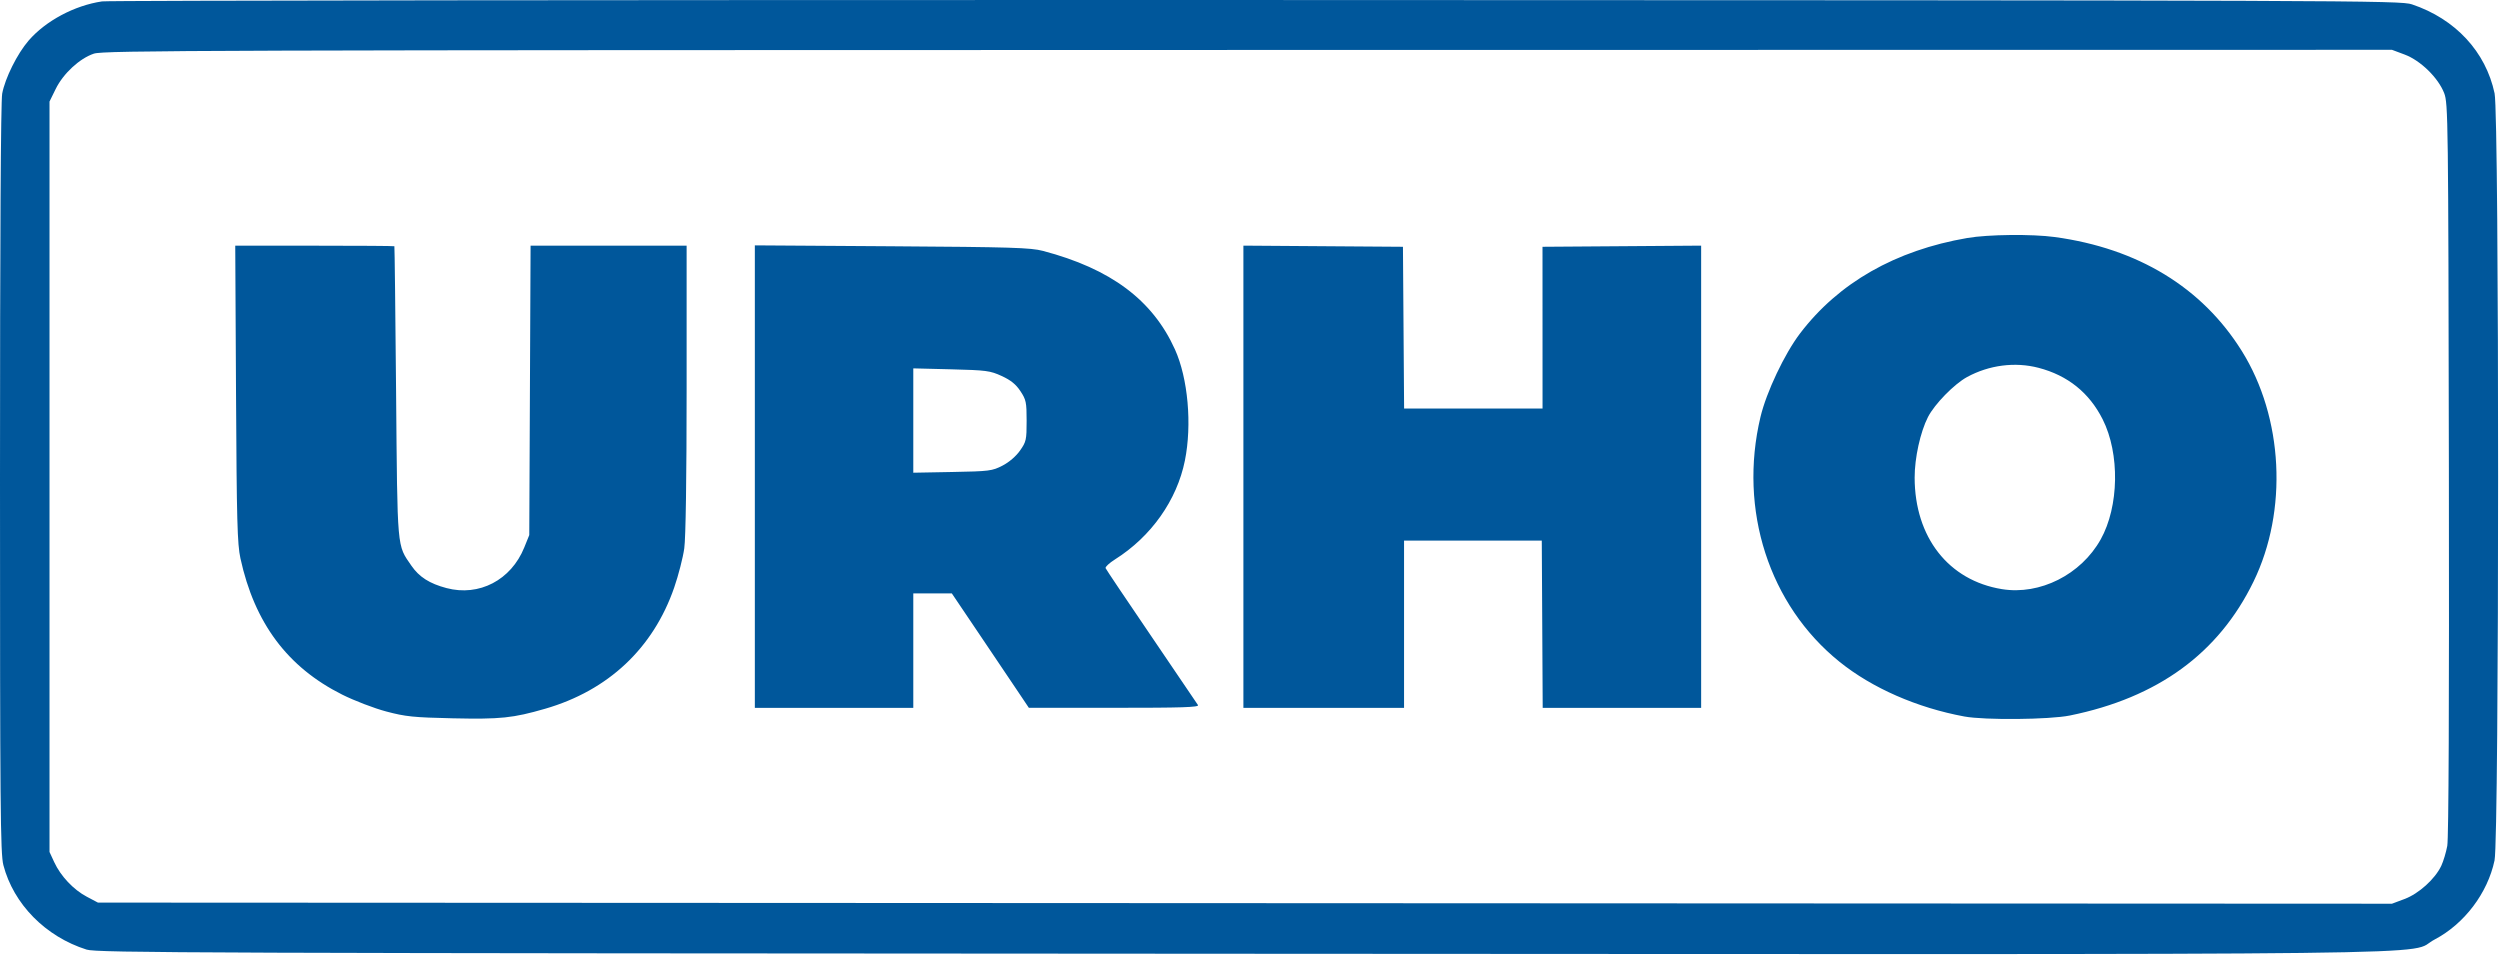 <svg xmlns="http://www.w3.org/2000/svg" width="1136" height="434" viewBox="0 0 1136 434" fill="none"><path fill-rule="evenodd" clip-rule="evenodd" d="M46.387 0.635C33.864 2.48 20.771 9.464 12.995 18.448C7.852 24.391 2.293 35.549 0.999 42.526C0.359 45.978 0 108.863 0 217.566C0 366.679 0.185 387.932 1.531 393.098C6.154 410.847 20.712 425.622 39.368 431.5C44.063 432.979 88.701 433.14 563 433.387C1139.87 433.688 1092.33 434.253 1106.27 426.928C1119.79 419.825 1130.36 405.874 1133.52 390.968C1135.67 380.831 1135.69 52.552 1133.54 42.423C1129.53 23.491 1115.7 8.595 1096 1.985C1090.68 0.202 1073.15 0.136 571 0.011C285.275 -0.06 49.199 0.221 46.387 0.635ZM1092.71 24.804C1099.89 27.492 1107.93 35.342 1110.63 42.311C1112.43 46.949 1112.51 53.694 1112.77 213.071C1112.94 319.664 1112.68 380.919 1112.04 384.365C1111.5 387.316 1110.27 391.397 1109.31 393.435C1106.49 399.403 1099.1 406.084 1092.64 408.501L1086.91 410.648L565.702 410.394L44.5 410.14L39.437 407.468C33.385 404.274 27.568 398.101 24.637 391.762L22.5 387.14V216.64V46.14L25.3 40.437C28.753 33.406 36.182 26.535 42.666 24.374C47.085 22.902 92.15 22.758 567.212 22.702L1086.93 22.64L1092.71 24.804ZM894 108.133C861.281 113.752 835.429 128.502 817.913 151.547C810.894 160.781 802.658 178.175 799.97 189.44C789.898 231.66 803.874 274.961 835.891 300.729C850.738 312.678 871.119 321.603 892.647 325.583C901.863 327.286 931.274 327.009 940.53 325.131C980.507 317.021 1008.15 296.868 1024 264.282C1039.69 232.024 1037.54 189.702 1018.66 159.467C1000.65 130.617 971.517 112.871 933.678 107.707C923.391 106.304 903.404 106.518 894 108.133ZM107.249 178.89C107.552 236.666 107.834 247.205 109.247 253.696C115.648 283.098 130.653 303.191 155.5 315.635C161 318.389 170 321.837 175.5 323.297C184.322 325.639 187.885 326.005 205.75 326.399C227.45 326.877 233.046 326.298 247.723 322.052C276.375 313.762 296.813 294.566 306.354 266.983C308.287 261.397 310.347 253.377 310.934 249.161C311.599 244.378 312 217.081 312 176.568V111.64H276.547H241.094L240.797 177.39L240.5 243.14L238.217 248.787C232.238 263.574 217.717 271.153 202.891 267.225C195.165 265.178 190.467 262.179 186.926 257.032C180.322 247.435 180.61 250.704 179.982 178.14C179.668 141.84 179.319 112.027 179.206 111.89C179.092 111.753 162.777 111.64 142.948 111.64H106.896L107.249 178.89ZM343 216.567V321.64H379H415V295.64V269.64H423.754H432.509L446.497 290.39C454.19 301.803 462.063 313.497 463.992 316.377L467.5 321.615L506.309 321.627C537.094 321.637 544.962 321.382 544.364 320.39C543.95 319.703 534.419 305.649 523.186 289.16C511.952 272.671 502.587 258.721 502.374 258.16C502.161 257.599 504.091 255.813 506.662 254.192C523.105 243.821 534.783 227.305 538.416 209.283C541.708 192.952 539.828 171.911 533.904 158.794C523.751 136.311 504.739 122.119 473.899 114.002C468.32 112.534 459.524 112.265 405.25 111.906L343 111.493V216.567ZM565 216.628V321.64H601.5H638V283.64V245.64H669.289H700.579L700.597 247.89C700.608 249.128 700.702 266.227 700.808 285.89L701 321.64H737H773V216.628V111.615L736.957 111.878L700.914 112.14L700.923 148.89L700.931 185.64H669.478H638.025L637.762 148.89L637.5 112.14L601.25 111.878L565 111.615V216.628ZM926.307 167.132C939.574 170.587 949.362 178.452 955.456 190.553C963.301 206.13 962.9 230.186 954.547 245.123C945.604 261.114 926.945 270.506 909.683 267.705C885.424 263.769 870.064 244.154 870.015 217.05C869.998 208.112 872.586 196.331 876.064 189.516C879.06 183.643 887.99 174.508 893.856 171.315C903.857 165.872 915.638 164.353 926.307 167.132ZM455.177 170.858C459.297 172.748 461.629 174.633 463.677 177.728C466.263 181.635 466.5 182.77 466.5 191.231C466.5 199.885 466.31 200.738 463.491 204.749C461.671 207.338 458.521 210.041 455.523 211.585C450.845 213.995 449.552 214.159 432.782 214.471L415 214.802V191.095V167.388L432.25 167.82C448.222 168.22 449.921 168.446 455.177 170.858Z" fill="#00579B"></path></svg>